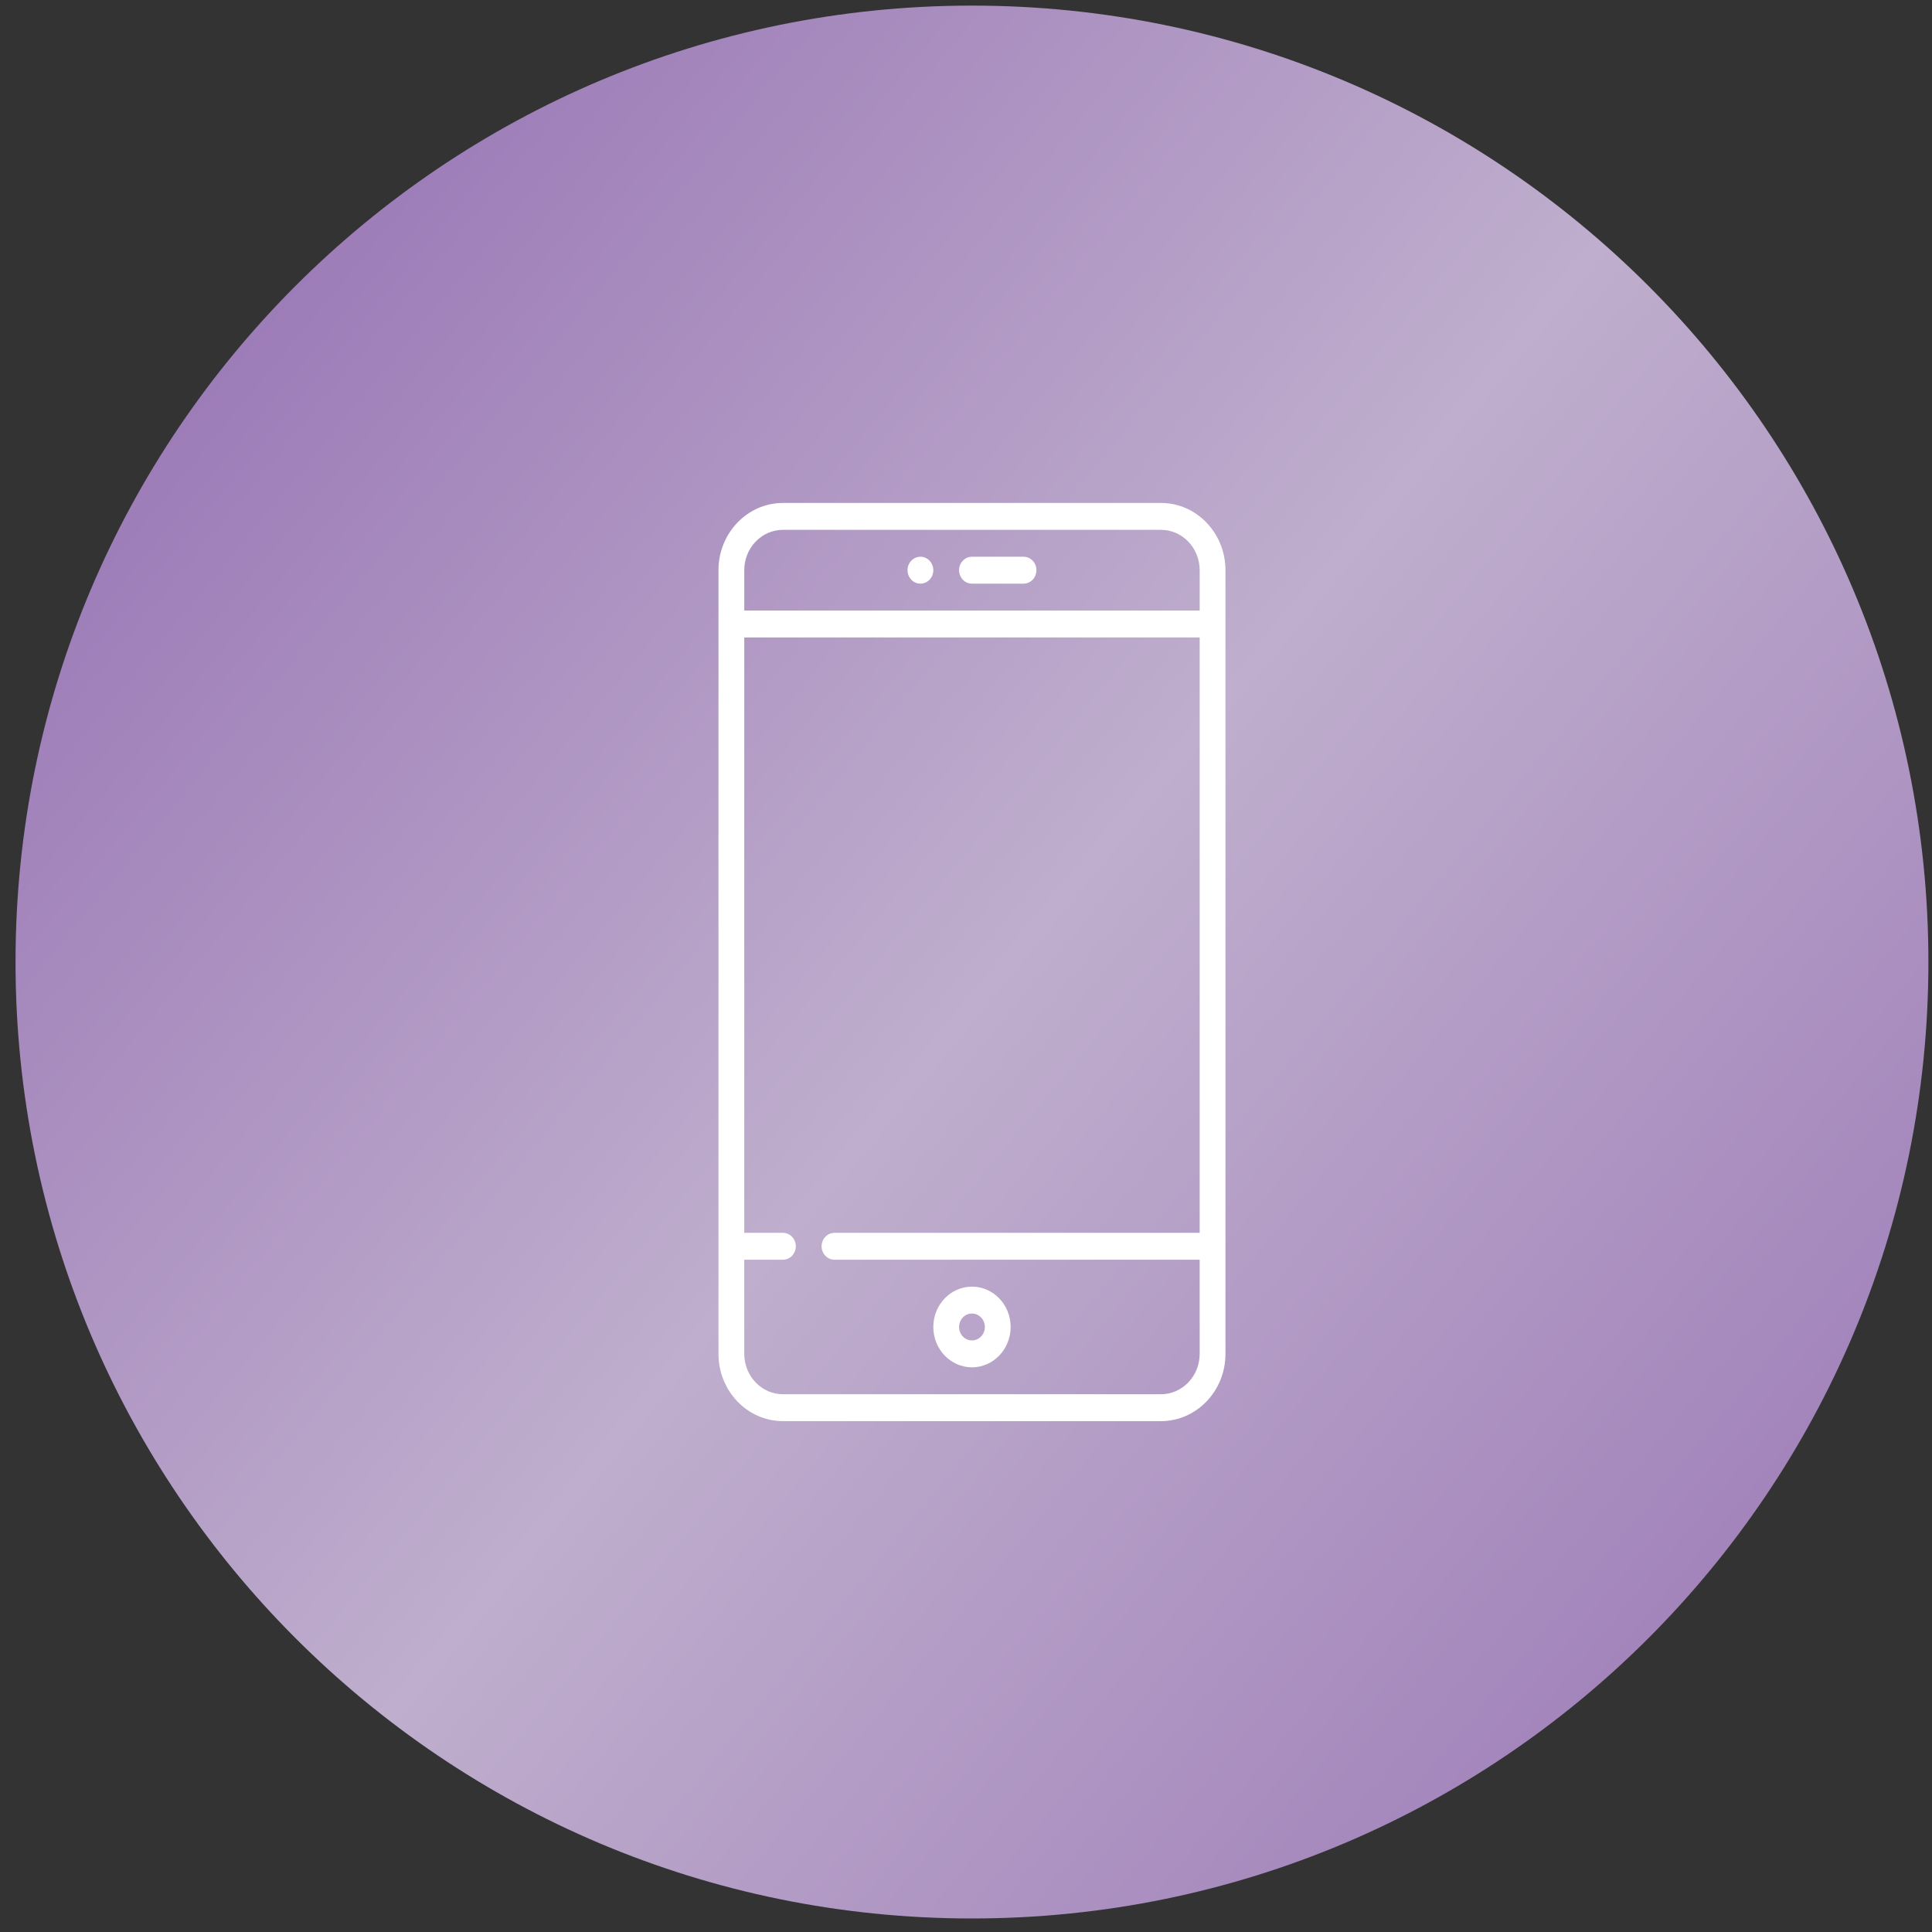 <?xml version="1.0" encoding="UTF-8"?> <svg xmlns="http://www.w3.org/2000/svg" width="101" height="101" viewBox="0 0 101 101" fill="none"><rect x="0" y="0" width="101" height="101" fill="#333333" stroke="none"/><path d="M0.812 50.293C0.812 22.679 23.198 0.293 50.812 0.293C78.426 0.293 100.812 22.679 100.812 50.293C100.812 77.907 78.426 100.293 50.812 100.293C23.198 100.293 0.812 77.907 0.812 50.293Z" fill="url(#paint0_linear_439_878)"></path><path d="M60.695 26.293H40.929C39.071 26.293 37.56 27.87 37.56 29.808V70.777C37.56 72.716 39.071 74.293 40.929 74.293H60.695C62.553 74.293 64.064 72.716 64.064 70.777V29.808C64.064 27.87 62.553 26.293 60.695 26.293ZM62.716 64.449H43.624C43.252 64.449 42.951 64.764 42.951 65.152C42.951 65.54 43.252 65.855 43.624 65.855H62.716V70.777C62.716 71.94 61.809 72.887 60.695 72.887H40.929C39.815 72.887 38.908 71.94 38.908 70.777V65.855H40.929C41.301 65.855 41.603 65.54 41.603 65.152C41.603 64.764 41.301 64.449 40.929 64.449H38.908V33.324H62.716V64.449ZM62.716 31.918H38.908V29.808C38.908 28.645 39.815 27.699 40.929 27.699H60.695C61.809 27.699 62.716 28.645 62.716 29.808V31.918Z" fill="white"></path><path d="M53.507 29.105H50.812C50.44 29.105 50.138 29.42 50.138 29.808C50.138 30.197 50.44 30.512 50.812 30.512H53.507C53.88 30.512 54.181 30.197 54.181 29.808C54.181 29.42 53.88 29.105 53.507 29.105Z" fill="white"></path><path d="M50.812 67.262C49.697 67.262 48.791 68.208 48.791 69.371C48.791 70.534 49.697 71.48 50.812 71.48C51.927 71.48 52.834 70.534 52.834 69.371C52.834 68.208 51.927 67.262 50.812 67.262ZM50.812 70.074C50.44 70.074 50.138 69.759 50.138 69.371C50.138 68.983 50.44 68.668 50.812 68.668C51.184 68.668 51.486 68.983 51.486 69.371C51.486 69.759 51.184 70.074 50.812 70.074Z" fill="white"></path><path d="M48.117 30.512C48.489 30.512 48.791 30.197 48.791 29.808C48.791 29.42 48.489 29.105 48.117 29.105C47.745 29.105 47.443 29.42 47.443 29.808C47.443 30.197 47.745 30.512 48.117 30.512Z" fill="white"></path><defs><linearGradient id="paint0_linear_439_878" x1="-11.318" y1="-6.017" x2="128.663" y2="109.274" gradientUnits="userSpaceOnUse"><stop stop-color="#875CAA"></stop><stop offset="0.47" stop-color="#BFAECD"></stop><stop offset="1" stop-color="#875CAA"></stop></linearGradient></defs></svg> 